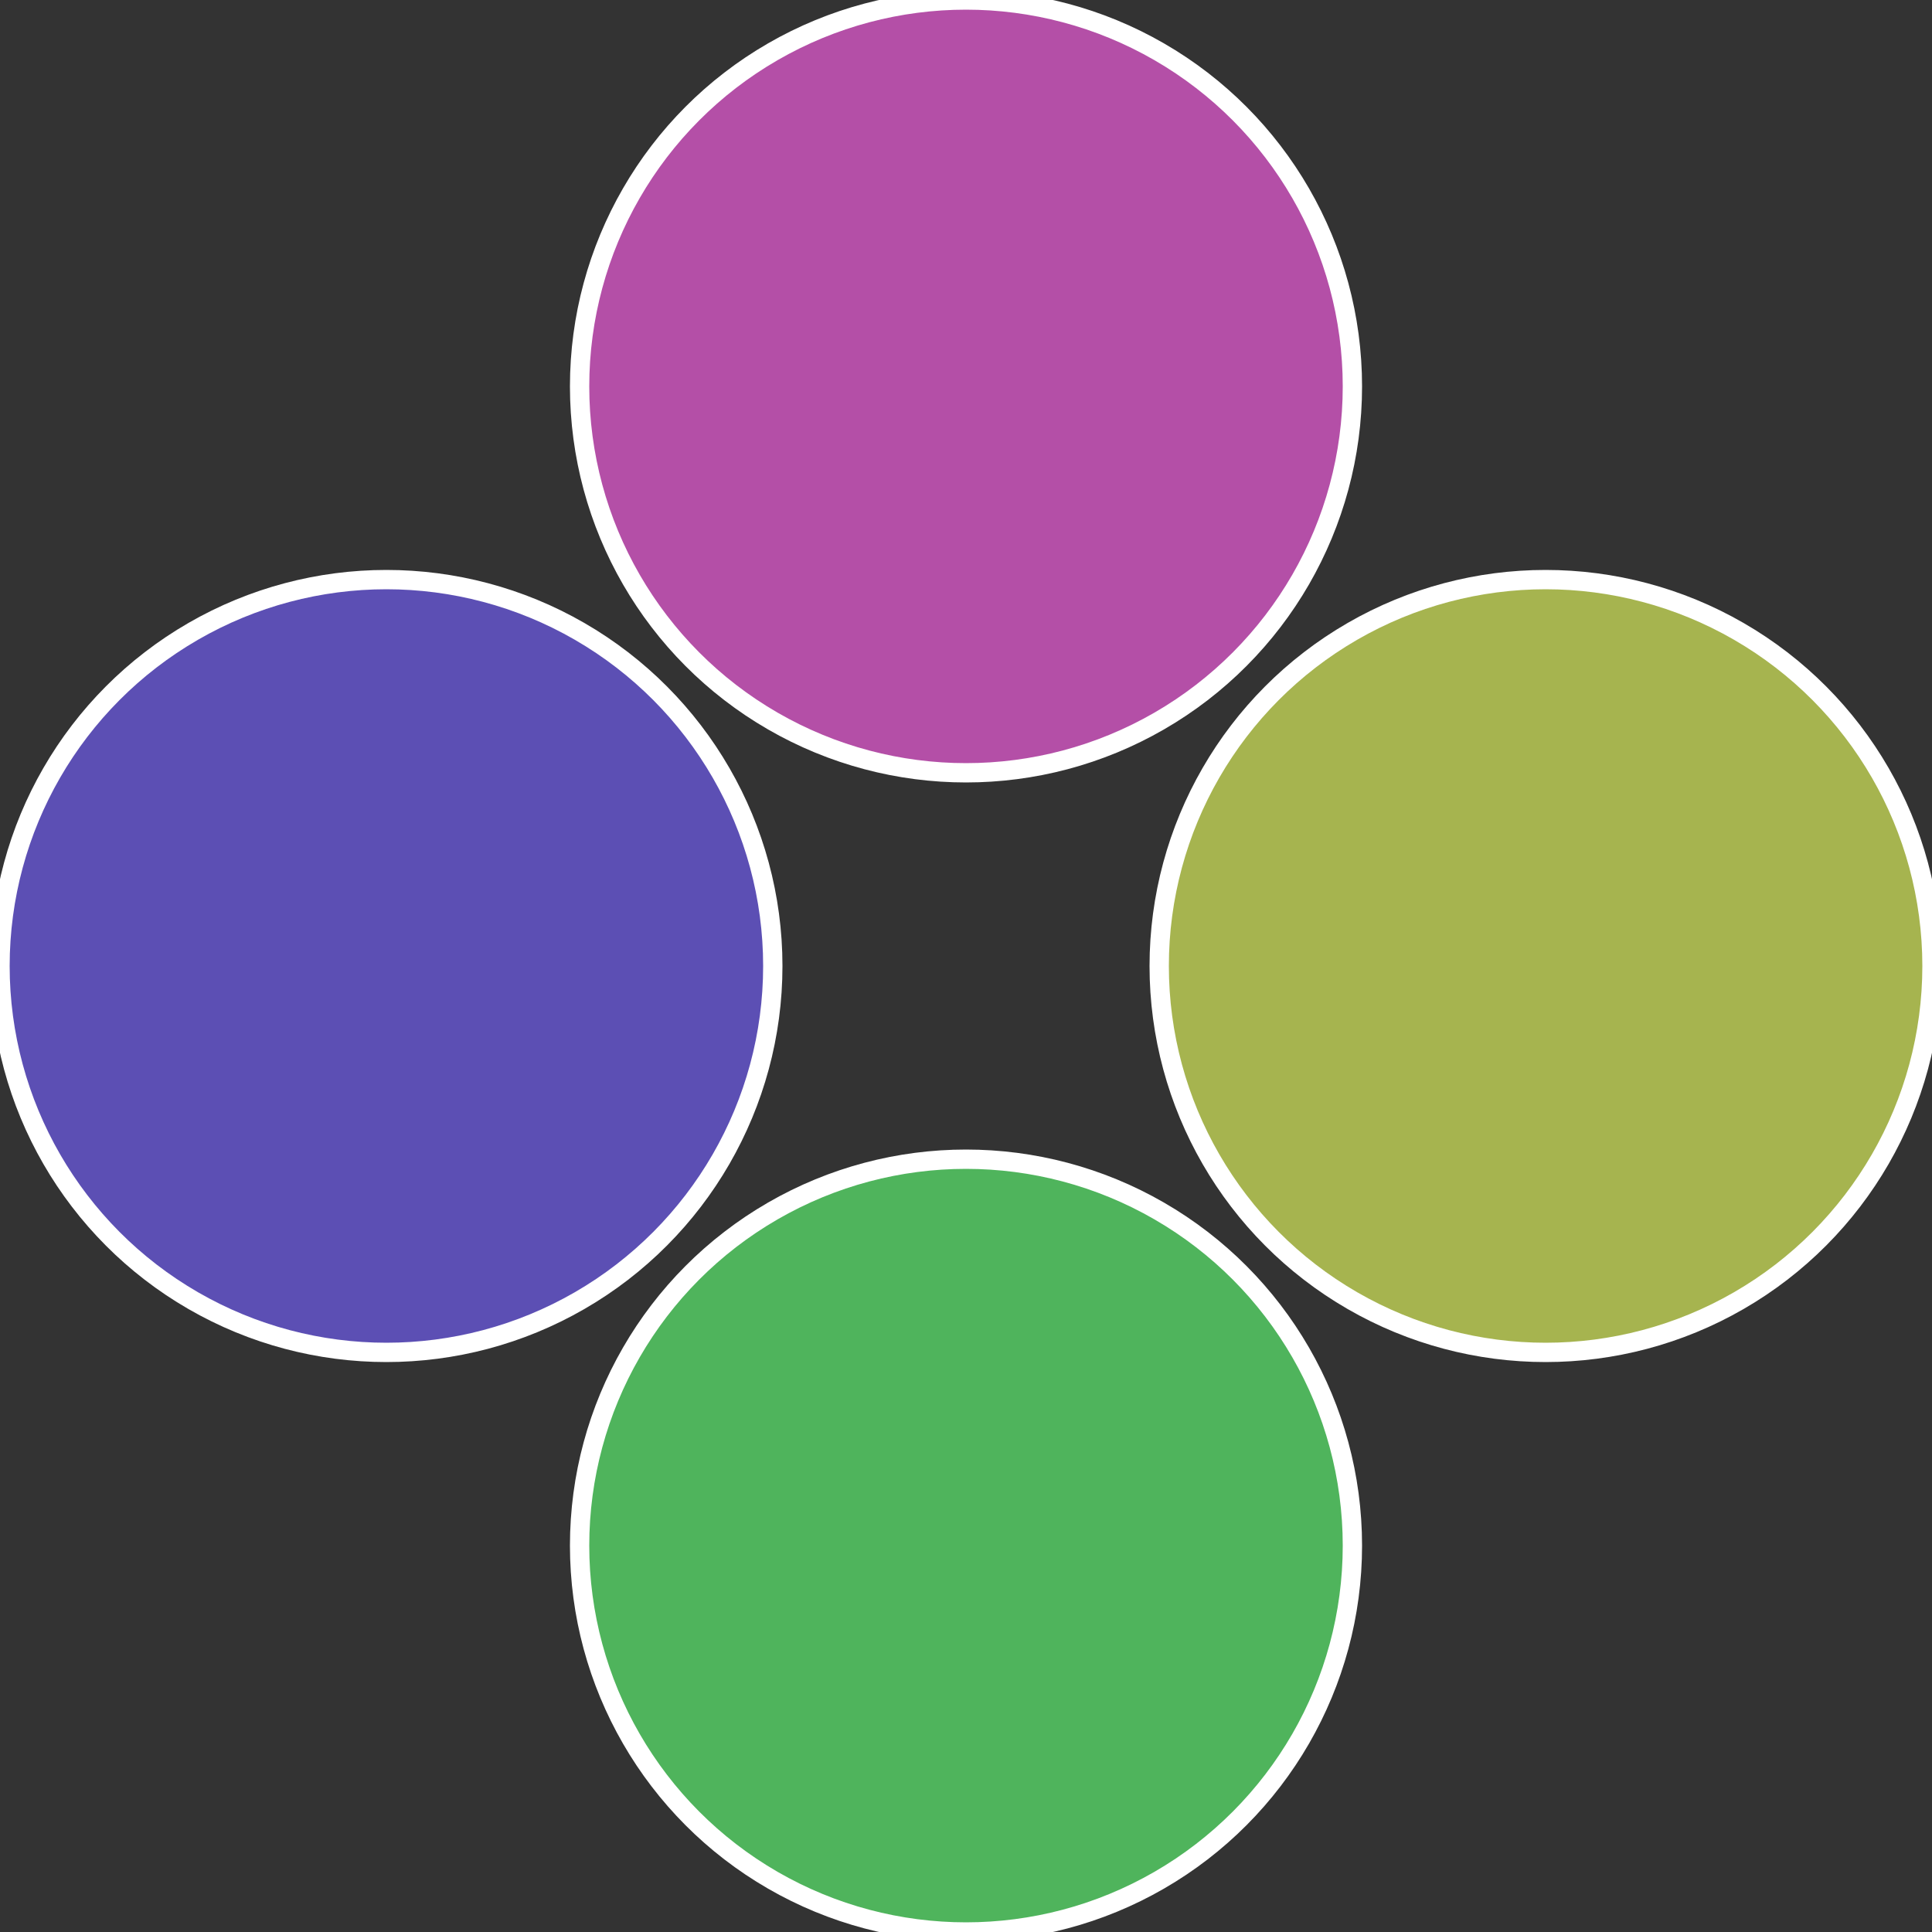<?xml version="1.0" standalone="no"?>
<svg width="500" height="500" viewBox="-1 -1 2 2" xmlns="http://www.w3.org/2000/svg">
 
                <rect x="-1" y="-1" width="2" height="2" fill="#333333" stroke="none"/>
 
                <circle cx="0.6" cy="0" r="0.4" fill="#a6b44f" stroke="#fff" stroke-width="1%" />
             
                <circle cx="3.6739403974421E-17" cy="0.6" r="0.4" fill="#4fb45c" stroke="#fff" stroke-width="1%" />
             
                <circle cx="-0.6" cy="7.3478807948841E-17" r="0.4" fill="#5c4fb4" stroke="#fff" stroke-width="1%" />
             
                <circle cx="-1.1021821192326E-16" cy="-0.6" r="0.4" fill="#b44fa7" stroke="#fff" stroke-width="1%" />
            </svg>
